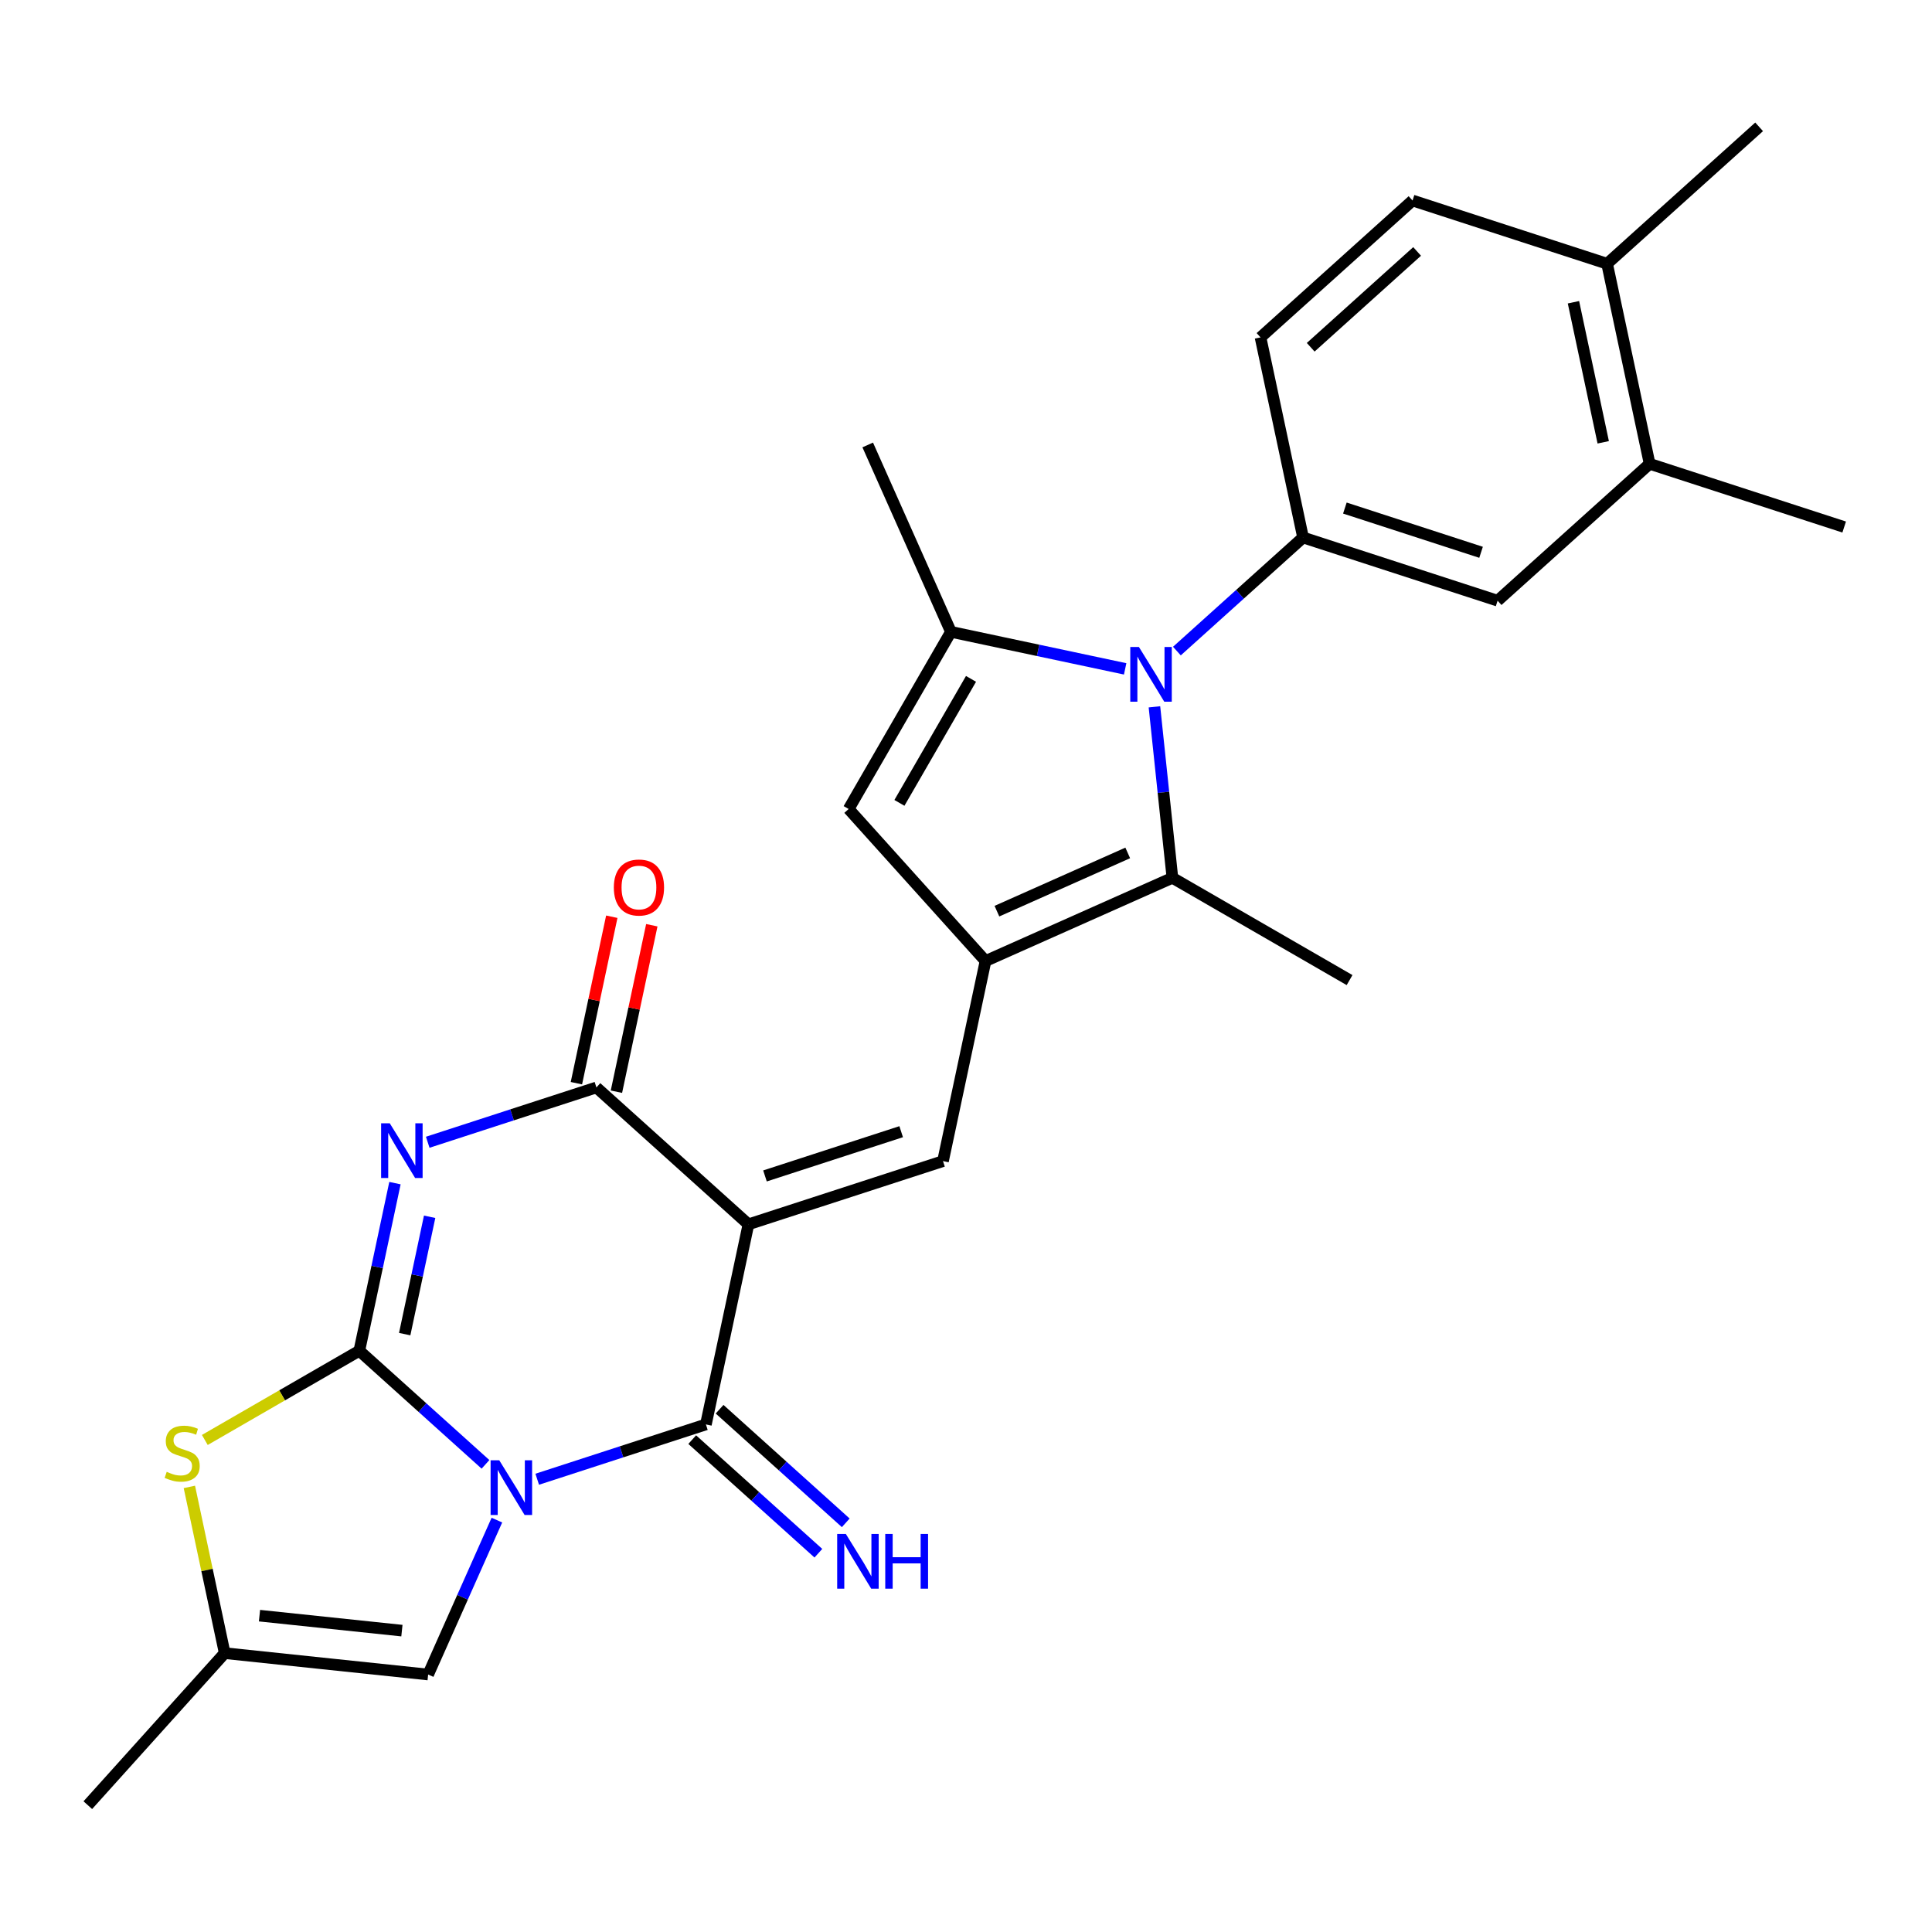 <?xml version='1.0' encoding='iso-8859-1'?>
<svg version='1.1' baseProfile='full'
              xmlns='http://www.w3.org/2000/svg'
                      xmlns:rdkit='http://www.rdkit.org/xml'
                      xmlns:xlink='http://www.w3.org/1999/xlink'
                  xml:space='preserve'
width='1000px' height='1000px' viewBox='0 0 1000 1000'>
<!-- END OF HEADER -->
<rect style='opacity:1.0;fill:#FFFFFF;stroke:none' width='1000' height='1000' x='0' y='0'> </rect>
<path class='bond-0' d='M 251.288,757.947 L 218.638,728.549' style='fill:none;fill-rule:evenodd;stroke:#0000FF;stroke-width:6px;stroke-linecap:butt;stroke-linejoin:miter;stroke-opacity:1' />
<path class='bond-0' d='M 218.638,728.549 L 185.988,699.151' style='fill:none;fill-rule:evenodd;stroke:#000000;stroke-width:6px;stroke-linecap:butt;stroke-linejoin:miter;stroke-opacity:1' />
<path class='bond-3' d='M 278.062,765.651 L 321.719,751.466' style='fill:none;fill-rule:evenodd;stroke:#0000FF;stroke-width:6px;stroke-linecap:butt;stroke-linejoin:miter;stroke-opacity:1' />
<path class='bond-3' d='M 321.719,751.466 L 365.377,737.281' style='fill:none;fill-rule:evenodd;stroke:#000000;stroke-width:6px;stroke-linecap:butt;stroke-linejoin:miter;stroke-opacity:1' />
<path class='bond-13' d='M 257.192,786.808 L 239.4,826.769' style='fill:none;fill-rule:evenodd;stroke:#0000FF;stroke-width:6px;stroke-linecap:butt;stroke-linejoin:miter;stroke-opacity:1' />
<path class='bond-13' d='M 239.4,826.769 L 221.608,866.73' style='fill:none;fill-rule:evenodd;stroke:#000000;stroke-width:6px;stroke-linecap:butt;stroke-linejoin:miter;stroke-opacity:1' />
<path class='bond-2' d='M 185.988,699.151 L 195.209,655.769' style='fill:none;fill-rule:evenodd;stroke:#000000;stroke-width:6px;stroke-linecap:butt;stroke-linejoin:miter;stroke-opacity:1' />
<path class='bond-2' d='M 195.209,655.769 L 204.43,612.388' style='fill:none;fill-rule:evenodd;stroke:#0000FF;stroke-width:6px;stroke-linecap:butt;stroke-linejoin:miter;stroke-opacity:1' />
<path class='bond-2' d='M 209.468,690.539 L 215.923,660.172' style='fill:none;fill-rule:evenodd;stroke:#000000;stroke-width:6px;stroke-linecap:butt;stroke-linejoin:miter;stroke-opacity:1' />
<path class='bond-2' d='M 215.923,660.172 L 222.378,629.805' style='fill:none;fill-rule:evenodd;stroke:#0000FF;stroke-width:6px;stroke-linecap:butt;stroke-linejoin:miter;stroke-opacity:1' />
<path class='bond-10' d='M 185.988,699.151 L 146.003,722.236' style='fill:none;fill-rule:evenodd;stroke:#000000;stroke-width:6px;stroke-linecap:butt;stroke-linejoin:miter;stroke-opacity:1' />
<path class='bond-10' d='M 146.003,722.236 L 106.017,745.322' style='fill:none;fill-rule:evenodd;stroke:#CCCC00;stroke-width:6px;stroke-linecap:butt;stroke-linejoin:miter;stroke-opacity:1' />
<path class='bond-1' d='M 387.391,633.711 L 365.377,737.281' style='fill:none;fill-rule:evenodd;stroke:#000000;stroke-width:6px;stroke-linecap:butt;stroke-linejoin:miter;stroke-opacity:1' />
<path class='bond-5' d='M 387.391,633.711 L 308.704,562.861' style='fill:none;fill-rule:evenodd;stroke:#000000;stroke-width:6px;stroke-linecap:butt;stroke-linejoin:miter;stroke-opacity:1' />
<path class='bond-7' d='M 387.391,633.711 L 488.092,600.991' style='fill:none;fill-rule:evenodd;stroke:#000000;stroke-width:6px;stroke-linecap:butt;stroke-linejoin:miter;stroke-opacity:1' />
<path class='bond-7' d='M 395.952,608.663 L 466.443,585.759' style='fill:none;fill-rule:evenodd;stroke:#000000;stroke-width:6px;stroke-linecap:butt;stroke-linejoin:miter;stroke-opacity:1' />
<path class='bond-28' d='M 221.39,591.231 L 265.047,577.046' style='fill:none;fill-rule:evenodd;stroke:#0000FF;stroke-width:6px;stroke-linecap:butt;stroke-linejoin:miter;stroke-opacity:1' />
<path class='bond-28' d='M 265.047,577.046 L 308.704,562.861' style='fill:none;fill-rule:evenodd;stroke:#000000;stroke-width:6px;stroke-linecap:butt;stroke-linejoin:miter;stroke-opacity:1' />
<path class='bond-16' d='M 358.292,745.15 L 390.941,774.548' style='fill:none;fill-rule:evenodd;stroke:#000000;stroke-width:6px;stroke-linecap:butt;stroke-linejoin:miter;stroke-opacity:1' />
<path class='bond-16' d='M 390.941,774.548 L 423.591,803.946' style='fill:none;fill-rule:evenodd;stroke:#0000FF;stroke-width:6px;stroke-linecap:butt;stroke-linejoin:miter;stroke-opacity:1' />
<path class='bond-16' d='M 372.462,729.412 L 405.111,758.81' style='fill:none;fill-rule:evenodd;stroke:#000000;stroke-width:6px;stroke-linecap:butt;stroke-linejoin:miter;stroke-opacity:1' />
<path class='bond-16' d='M 405.111,758.81 L 437.761,788.209' style='fill:none;fill-rule:evenodd;stroke:#0000FF;stroke-width:6px;stroke-linecap:butt;stroke-linejoin:miter;stroke-opacity:1' />
<path class='bond-4' d='M 597.535,365.858 L 602.186,410.106' style='fill:none;fill-rule:evenodd;stroke:#0000FF;stroke-width:6px;stroke-linecap:butt;stroke-linejoin:miter;stroke-opacity:1' />
<path class='bond-4' d='M 602.186,410.106 L 606.837,454.354' style='fill:none;fill-rule:evenodd;stroke:#000000;stroke-width:6px;stroke-linecap:butt;stroke-linejoin:miter;stroke-opacity:1' />
<path class='bond-12' d='M 609.156,336.997 L 641.806,307.599' style='fill:none;fill-rule:evenodd;stroke:#0000FF;stroke-width:6px;stroke-linecap:butt;stroke-linejoin:miter;stroke-opacity:1' />
<path class='bond-12' d='M 641.806,307.599 L 674.456,278.201' style='fill:none;fill-rule:evenodd;stroke:#000000;stroke-width:6px;stroke-linecap:butt;stroke-linejoin:miter;stroke-opacity:1' />
<path class='bond-29' d='M 582.382,346.205 L 537.29,336.621' style='fill:none;fill-rule:evenodd;stroke:#0000FF;stroke-width:6px;stroke-linecap:butt;stroke-linejoin:miter;stroke-opacity:1' />
<path class='bond-29' d='M 537.29,336.621 L 492.199,327.036' style='fill:none;fill-rule:evenodd;stroke:#000000;stroke-width:6px;stroke-linecap:butt;stroke-linejoin:miter;stroke-opacity:1' />
<path class='bond-18' d='M 319.061,565.062 L 328.218,521.981' style='fill:none;fill-rule:evenodd;stroke:#000000;stroke-width:6px;stroke-linecap:butt;stroke-linejoin:miter;stroke-opacity:1' />
<path class='bond-18' d='M 328.218,521.981 L 337.376,478.9' style='fill:none;fill-rule:evenodd;stroke:#FF0000;stroke-width:6px;stroke-linecap:butt;stroke-linejoin:miter;stroke-opacity:1' />
<path class='bond-18' d='M 298.347,560.66 L 307.504,517.578' style='fill:none;fill-rule:evenodd;stroke:#000000;stroke-width:6px;stroke-linecap:butt;stroke-linejoin:miter;stroke-opacity:1' />
<path class='bond-18' d='M 307.504,517.578 L 316.662,474.497' style='fill:none;fill-rule:evenodd;stroke:#FF0000;stroke-width:6px;stroke-linecap:butt;stroke-linejoin:miter;stroke-opacity:1' />
<path class='bond-6' d='M 510.107,497.421 L 488.092,600.991' style='fill:none;fill-rule:evenodd;stroke:#000000;stroke-width:6px;stroke-linecap:butt;stroke-linejoin:miter;stroke-opacity:1' />
<path class='bond-9' d='M 510.107,497.421 L 606.837,454.354' style='fill:none;fill-rule:evenodd;stroke:#000000;stroke-width:6px;stroke-linecap:butt;stroke-linejoin:miter;stroke-opacity:1' />
<path class='bond-9' d='M 516.003,471.615 L 583.714,441.468' style='fill:none;fill-rule:evenodd;stroke:#000000;stroke-width:6px;stroke-linecap:butt;stroke-linejoin:miter;stroke-opacity:1' />
<path class='bond-11' d='M 510.107,497.421 L 439.257,418.734' style='fill:none;fill-rule:evenodd;stroke:#000000;stroke-width:6px;stroke-linecap:butt;stroke-linejoin:miter;stroke-opacity:1' />
<path class='bond-8' d='M 492.199,327.036 L 439.257,418.734' style='fill:none;fill-rule:evenodd;stroke:#000000;stroke-width:6px;stroke-linecap:butt;stroke-linejoin:miter;stroke-opacity:1' />
<path class='bond-8' d='M 502.597,351.379 L 465.538,415.568' style='fill:none;fill-rule:evenodd;stroke:#000000;stroke-width:6px;stroke-linecap:butt;stroke-linejoin:miter;stroke-opacity:1' />
<path class='bond-22' d='M 492.199,327.036 L 449.132,230.307' style='fill:none;fill-rule:evenodd;stroke:#000000;stroke-width:6px;stroke-linecap:butt;stroke-linejoin:miter;stroke-opacity:1' />
<path class='bond-23' d='M 606.837,454.354 L 698.535,507.296' style='fill:none;fill-rule:evenodd;stroke:#000000;stroke-width:6px;stroke-linecap:butt;stroke-linejoin:miter;stroke-opacity:1' />
<path class='bond-27' d='M 98.016,769.62 L 107.16,812.641' style='fill:none;fill-rule:evenodd;stroke:#CCCC00;stroke-width:6px;stroke-linecap:butt;stroke-linejoin:miter;stroke-opacity:1' />
<path class='bond-27' d='M 107.16,812.641 L 116.305,855.663' style='fill:none;fill-rule:evenodd;stroke:#000000;stroke-width:6px;stroke-linecap:butt;stroke-linejoin:miter;stroke-opacity:1' />
<path class='bond-15' d='M 674.456,278.201 L 775.157,310.921' style='fill:none;fill-rule:evenodd;stroke:#000000;stroke-width:6px;stroke-linecap:butt;stroke-linejoin:miter;stroke-opacity:1' />
<path class='bond-15' d='M 696.105,262.968 L 766.596,285.872' style='fill:none;fill-rule:evenodd;stroke:#000000;stroke-width:6px;stroke-linecap:butt;stroke-linejoin:miter;stroke-opacity:1' />
<path class='bond-19' d='M 674.456,278.201 L 652.441,174.631' style='fill:none;fill-rule:evenodd;stroke:#000000;stroke-width:6px;stroke-linecap:butt;stroke-linejoin:miter;stroke-opacity:1' />
<path class='bond-14' d='M 221.608,866.73 L 116.305,855.663' style='fill:none;fill-rule:evenodd;stroke:#000000;stroke-width:6px;stroke-linecap:butt;stroke-linejoin:miter;stroke-opacity:1' />
<path class='bond-14' d='M 208.026,844.01 L 134.314,836.262' style='fill:none;fill-rule:evenodd;stroke:#000000;stroke-width:6px;stroke-linecap:butt;stroke-linejoin:miter;stroke-opacity:1' />
<path class='bond-24' d='M 116.305,855.663 L 45.455,934.35' style='fill:none;fill-rule:evenodd;stroke:#000000;stroke-width:6px;stroke-linecap:butt;stroke-linejoin:miter;stroke-opacity:1' />
<path class='bond-17' d='M 775.157,310.921 L 853.844,240.07' style='fill:none;fill-rule:evenodd;stroke:#000000;stroke-width:6px;stroke-linecap:butt;stroke-linejoin:miter;stroke-opacity:1' />
<path class='bond-25' d='M 853.844,240.07 L 954.545,272.79' style='fill:none;fill-rule:evenodd;stroke:#000000;stroke-width:6px;stroke-linecap:butt;stroke-linejoin:miter;stroke-opacity:1' />
<path class='bond-30' d='M 853.844,240.07 L 831.83,136.501' style='fill:none;fill-rule:evenodd;stroke:#000000;stroke-width:6px;stroke-linecap:butt;stroke-linejoin:miter;stroke-opacity:1' />
<path class='bond-30' d='M 829.828,228.938 L 814.418,156.439' style='fill:none;fill-rule:evenodd;stroke:#000000;stroke-width:6px;stroke-linecap:butt;stroke-linejoin:miter;stroke-opacity:1' />
<path class='bond-21' d='M 652.441,174.631 L 731.128,103.781' style='fill:none;fill-rule:evenodd;stroke:#000000;stroke-width:6px;stroke-linecap:butt;stroke-linejoin:miter;stroke-opacity:1' />
<path class='bond-21' d='M 678.414,179.741 L 733.495,130.146' style='fill:none;fill-rule:evenodd;stroke:#000000;stroke-width:6px;stroke-linecap:butt;stroke-linejoin:miter;stroke-opacity:1' />
<path class='bond-20' d='M 831.83,136.501 L 731.128,103.781' style='fill:none;fill-rule:evenodd;stroke:#000000;stroke-width:6px;stroke-linecap:butt;stroke-linejoin:miter;stroke-opacity:1' />
<path class='bond-26' d='M 831.83,136.501 L 910.517,65.65' style='fill:none;fill-rule:evenodd;stroke:#000000;stroke-width:6px;stroke-linecap:butt;stroke-linejoin:miter;stroke-opacity:1' />
<path  class='atom-0' d='M 258.415 755.841
L 267.695 770.841
Q 268.615 772.321, 270.095 775.001
Q 271.575 777.681, 271.655 777.841
L 271.655 755.841
L 275.415 755.841
L 275.415 784.161
L 271.535 784.161
L 261.575 767.761
Q 260.415 765.841, 259.175 763.641
Q 257.975 761.441, 257.615 760.761
L 257.615 784.161
L 253.935 784.161
L 253.935 755.841
L 258.415 755.841
' fill='#0000FF'/>
<path  class='atom-3' d='M 201.743 581.421
L 211.023 596.421
Q 211.943 597.901, 213.423 600.581
Q 214.903 603.261, 214.983 603.421
L 214.983 581.421
L 218.743 581.421
L 218.743 609.741
L 214.863 609.741
L 204.903 593.341
Q 203.743 591.421, 202.503 589.221
Q 201.303 587.021, 200.943 586.341
L 200.943 609.741
L 197.263 609.741
L 197.263 581.421
L 201.743 581.421
' fill='#0000FF'/>
<path  class='atom-5' d='M 589.509 334.891
L 598.789 349.891
Q 599.709 351.371, 601.189 354.051
Q 602.669 356.731, 602.749 356.891
L 602.749 334.891
L 606.509 334.891
L 606.509 363.211
L 602.629 363.211
L 592.669 346.811
Q 591.509 344.891, 590.269 342.691
Q 589.069 340.491, 588.709 339.811
L 588.709 363.211
L 585.029 363.211
L 585.029 334.891
L 589.509 334.891
' fill='#0000FF'/>
<path  class='atom-11' d='M 86.29 761.813
Q 86.61 761.933, 87.93 762.493
Q 89.25 763.053, 90.69 763.413
Q 92.17 763.733, 93.61 763.733
Q 96.29 763.733, 97.85 762.453
Q 99.41 761.133, 99.41 758.853
Q 99.41 757.293, 98.61 756.333
Q 97.85 755.373, 96.65 754.853
Q 95.45 754.333, 93.45 753.733
Q 90.93 752.973, 89.41 752.253
Q 87.93 751.533, 86.85 750.013
Q 85.81 748.493, 85.81 745.933
Q 85.81 742.373, 88.21 740.173
Q 90.65 737.973, 95.45 737.973
Q 98.73 737.973, 102.45 739.533
L 101.53 742.613
Q 98.13 741.213, 95.57 741.213
Q 92.81 741.213, 91.29 742.373
Q 89.77 743.493, 89.81 745.453
Q 89.81 746.973, 90.57 747.893
Q 91.37 748.813, 92.49 749.333
Q 93.65 749.853, 95.57 750.453
Q 98.13 751.253, 99.65 752.053
Q 101.17 752.853, 102.25 754.493
Q 103.37 756.093, 103.37 758.853
Q 103.37 762.773, 100.73 764.893
Q 98.13 766.973, 93.77 766.973
Q 91.25 766.973, 89.33 766.413
Q 87.45 765.893, 85.21 764.973
L 86.29 761.813
' fill='#CCCC00'/>
<path  class='atom-17' d='M 437.804 793.971
L 447.084 808.971
Q 448.004 810.451, 449.484 813.131
Q 450.964 815.811, 451.044 815.971
L 451.044 793.971
L 454.804 793.971
L 454.804 822.291
L 450.924 822.291
L 440.964 805.891
Q 439.804 803.971, 438.564 801.771
Q 437.364 799.571, 437.004 798.891
L 437.004 822.291
L 433.324 822.291
L 433.324 793.971
L 437.804 793.971
' fill='#0000FF'/>
<path  class='atom-17' d='M 458.204 793.971
L 462.044 793.971
L 462.044 806.011
L 476.524 806.011
L 476.524 793.971
L 480.364 793.971
L 480.364 822.291
L 476.524 822.291
L 476.524 809.211
L 462.044 809.211
L 462.044 822.291
L 458.204 822.291
L 458.204 793.971
' fill='#0000FF'/>
<path  class='atom-19' d='M 317.719 459.371
Q 317.719 452.571, 321.079 448.771
Q 324.439 444.971, 330.719 444.971
Q 336.999 444.971, 340.359 448.771
Q 343.719 452.571, 343.719 459.371
Q 343.719 466.251, 340.319 470.171
Q 336.919 474.051, 330.719 474.051
Q 324.479 474.051, 321.079 470.171
Q 317.719 466.291, 317.719 459.371
M 330.719 470.851
Q 335.039 470.851, 337.359 467.971
Q 339.719 465.051, 339.719 459.371
Q 339.719 453.811, 337.359 451.011
Q 335.039 448.171, 330.719 448.171
Q 326.399 448.171, 324.039 450.971
Q 321.719 453.771, 321.719 459.371
Q 321.719 465.091, 324.039 467.971
Q 326.399 470.851, 330.719 470.851
' fill='#FF0000'/>
</svg>
